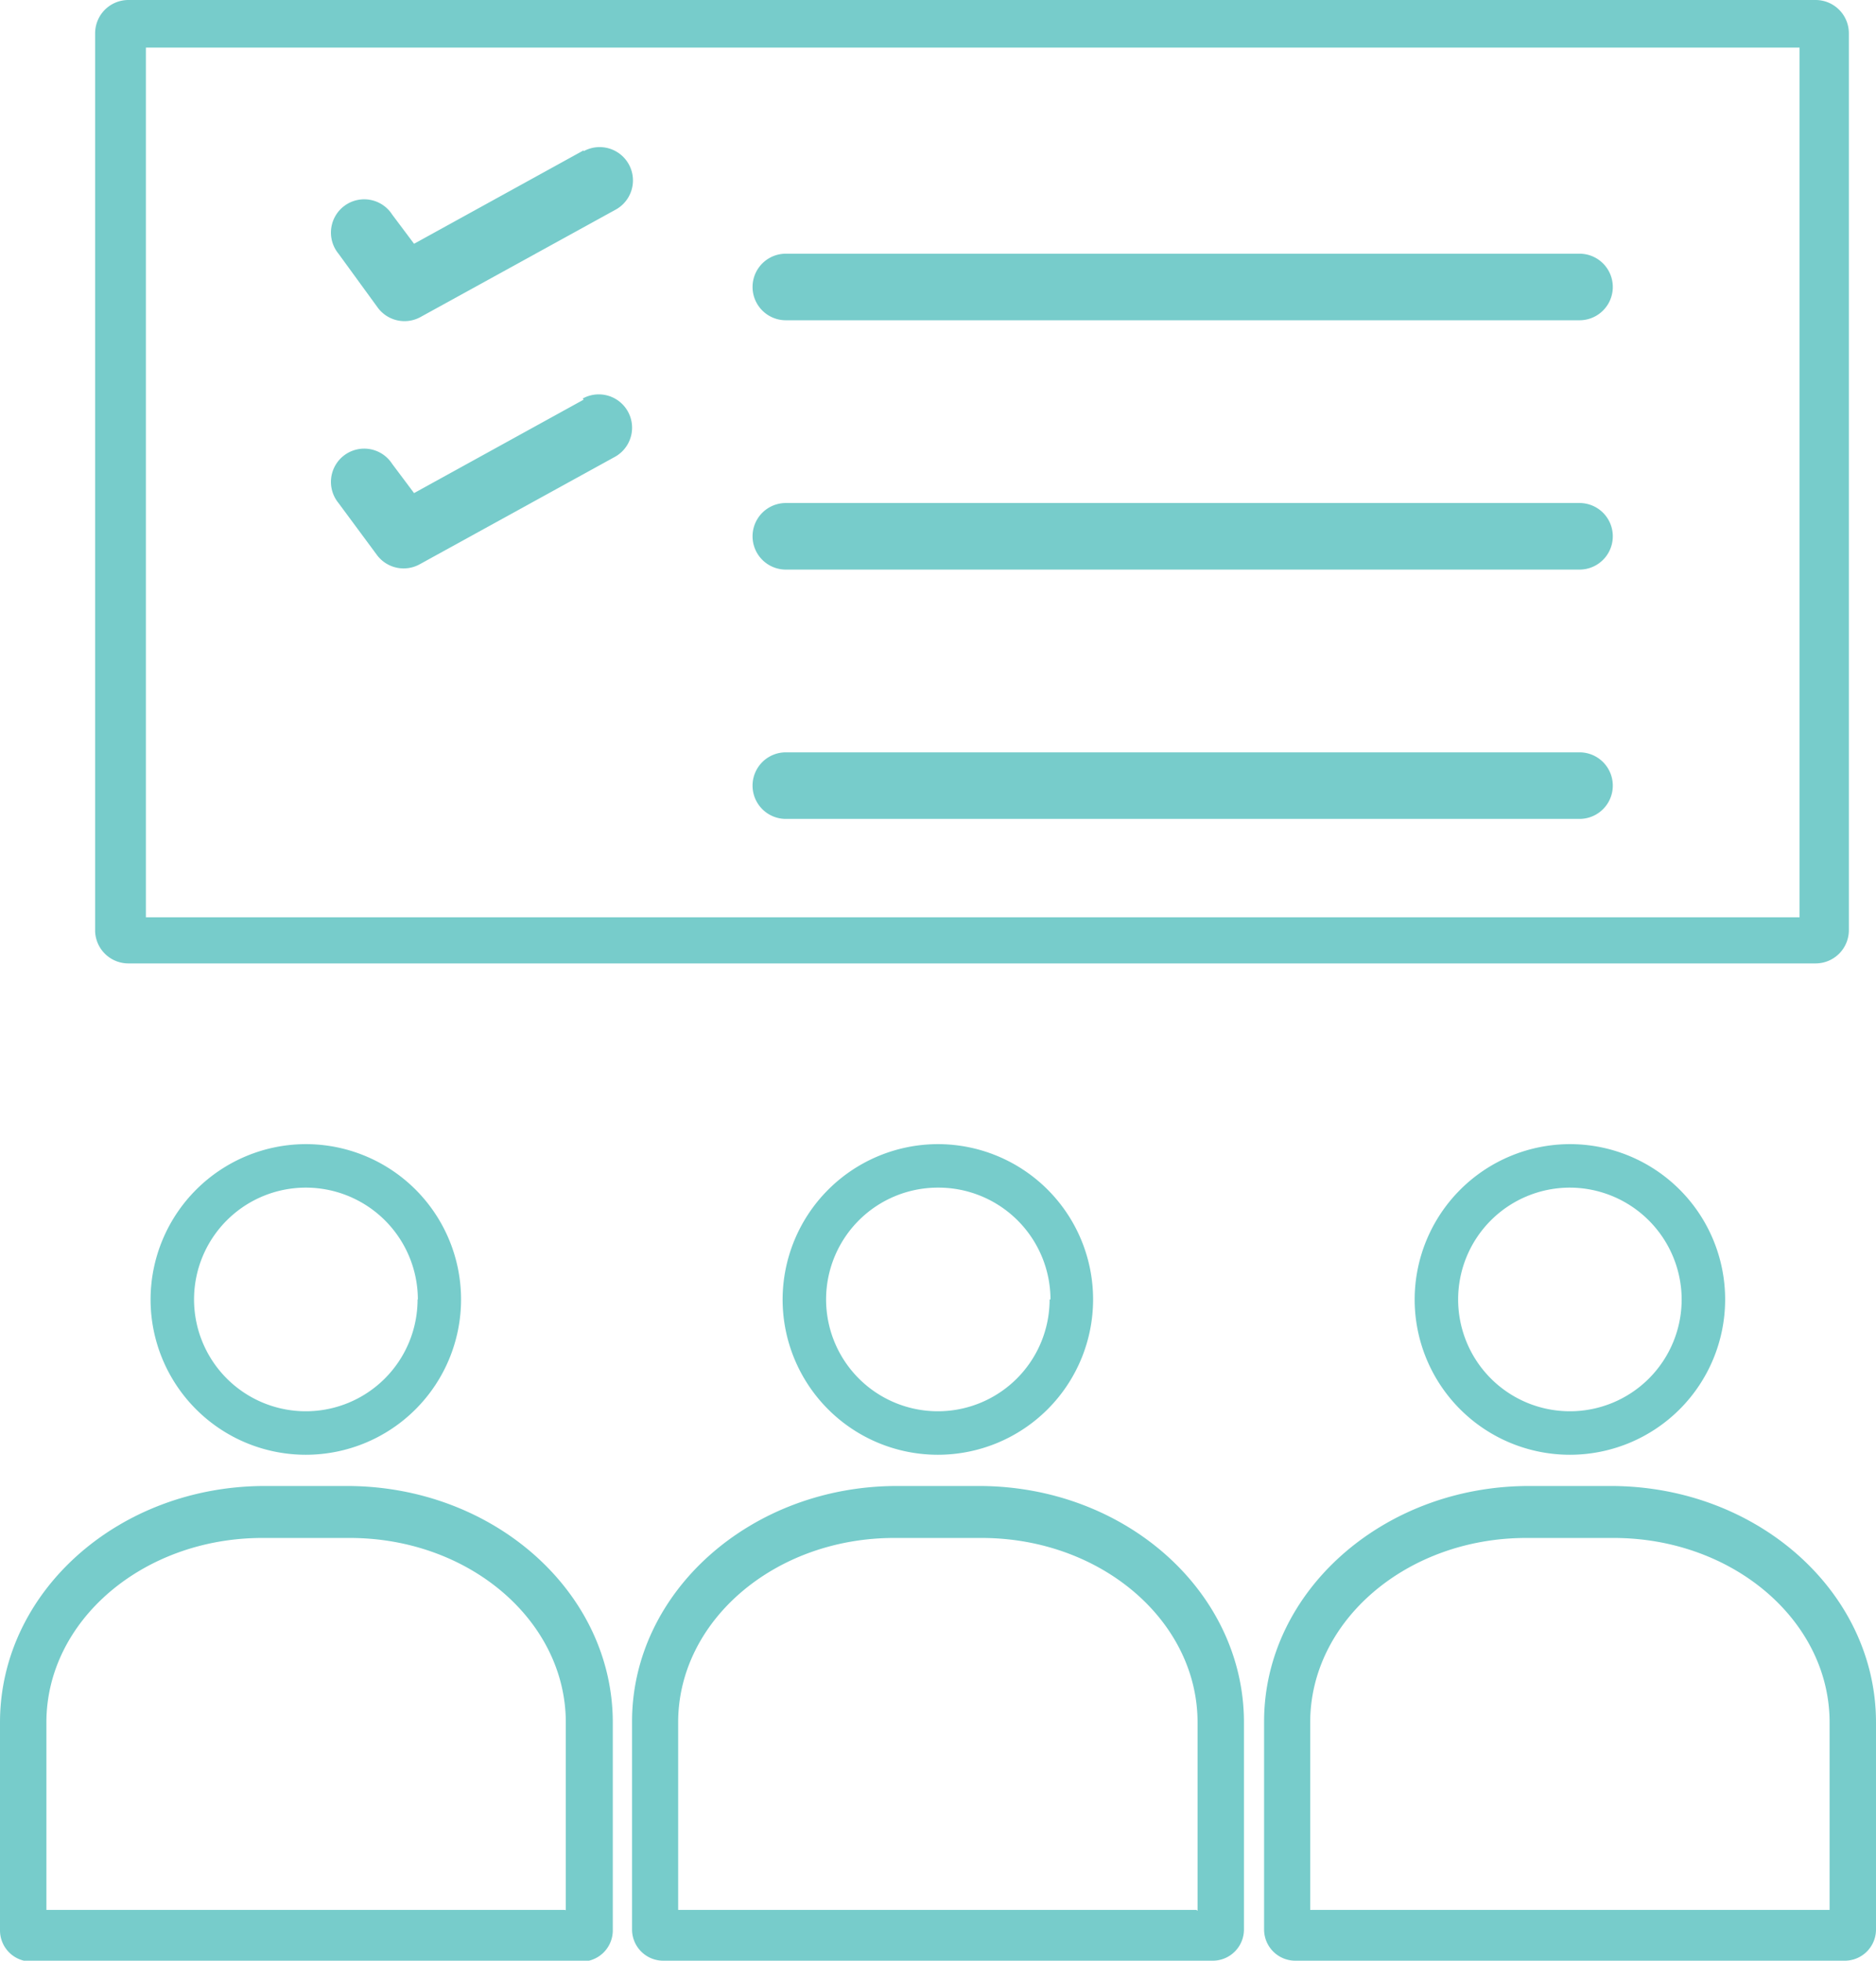 <svg xmlns="http://www.w3.org/2000/svg" viewBox="0 0 64.29 67.16"><defs><style>.cls-1{fill:#77cccb;}</style></defs><title>edu-icon</title><g id="Layer_2" data-name="Layer 2"><g id="Layer_1-2" data-name="Layer 1"><g id="Header"><path class="cls-1" d="M5.16,44.51a5.32,5.32,0,1,0,5.32-5.32A5.33,5.33,0,0,0,5.16,44.51Zm9.15,0a3.83,3.83,0,1,1-3.83-3.83A3.84,3.84,0,0,1,14.32,44.51Z"/><path class="cls-1" d="M11.89,50.9H9.08C4.07,50.9,0,54.52,0,59v7.12a1.07,1.07,0,0,0,1.07,1.07H19.9A1.07,1.07,0,0,0,21,66.09V59C21,54.52,16.9,50.9,11.89,50.9Zm7.49,14.52H1.59V59c0-3.49,3.32-6.32,7.4-6.32h3c4.08,0,7.4,2.83,7.4,6.32v6.45Z"/><path class="cls-1" d="M26.82,44.51a5.32,5.32,0,1,0,5.32-5.32A5.33,5.33,0,0,0,26.82,44.51Zm9.15,0a3.83,3.83,0,1,1-3.83-3.83A3.84,3.84,0,0,1,36,44.51Z"/><path class="cls-1" d="M33.55,50.9H30.74c-5,0-9.08,3.62-9.08,8.07v7.12a1.07,1.07,0,0,0,1.07,1.07H41.56a1.07,1.07,0,0,0,1.07-1.07V59C42.63,54.52,38.56,50.9,33.55,50.9ZM41,65.42H23.24V59c0-3.49,3.32-6.32,7.4-6.32h3c4.08,0,7.4,2.83,7.4,6.32v6.45Z"/><path class="cls-1" d="M48.48,44.51a5.32,5.32,0,1,0,5.32-5.32A5.33,5.33,0,0,0,48.48,44.51Zm9.15,0a3.83,3.83,0,1,1-3.83-3.83A3.84,3.84,0,0,1,57.63,44.51Z"/><path class="cls-1" d="M55.2,50.9H52.4c-5,0-9.08,3.62-9.08,8.07v7.12a1.07,1.07,0,0,0,1.07,1.07H63.22a1.07,1.07,0,0,0,1.07-1.07V59C64.29,54.52,60.21,50.9,55.2,50.9ZM62.7,65.42H44.9V59c0-3.49,3.32-6.32,7.4-6.32h3c4.08,0,7.4,2.83,7.4,6.32v6.45Z"/><path class="cls-1" d="M4.4,33H62.22a1.14,1.14,0,0,0,1.14-1.14V1.14A1.14,1.14,0,0,0,62.22,0H4.4A1.14,1.14,0,0,0,3.26,1.14V31.91A1.14,1.14,0,0,0,4.4,33ZM5,1.63H61.67V31.42H5Z"/><path class="cls-1" d="M54.13,8.69H26.93a1.14,1.14,0,0,0,0,2.28H54.13a1.14,1.14,0,1,0,0-2.28Z"/><path class="cls-1" d="M20,5.15l-5.81,3.2-.75-1a1.14,1.14,0,1,0-1.84,1.34l1.34,1.84a1.14,1.14,0,0,0,1.47.33l6.69-3.68a1.14,1.14,0,0,0-1.1-2Z"/><path class="cls-1" d="M54.13,17.23H26.93a1.14,1.14,0,0,0,0,2.28H54.13a1.14,1.14,0,1,0,0-2.28Z"/><path class="cls-1" d="M20,13.69l-5.81,3.2-.75-1a1.14,1.14,0,1,0-1.84,1.34L12.91,19a1.14,1.14,0,0,0,1.47.33l6.69-3.68a1.14,1.14,0,0,0-1.1-2Z"/><path class="cls-1" d="M54.13,25.77H26.93a1.14,1.14,0,1,0,0,2.28H54.13a1.14,1.14,0,1,0,0-2.28Z"/></g></g></g></svg>